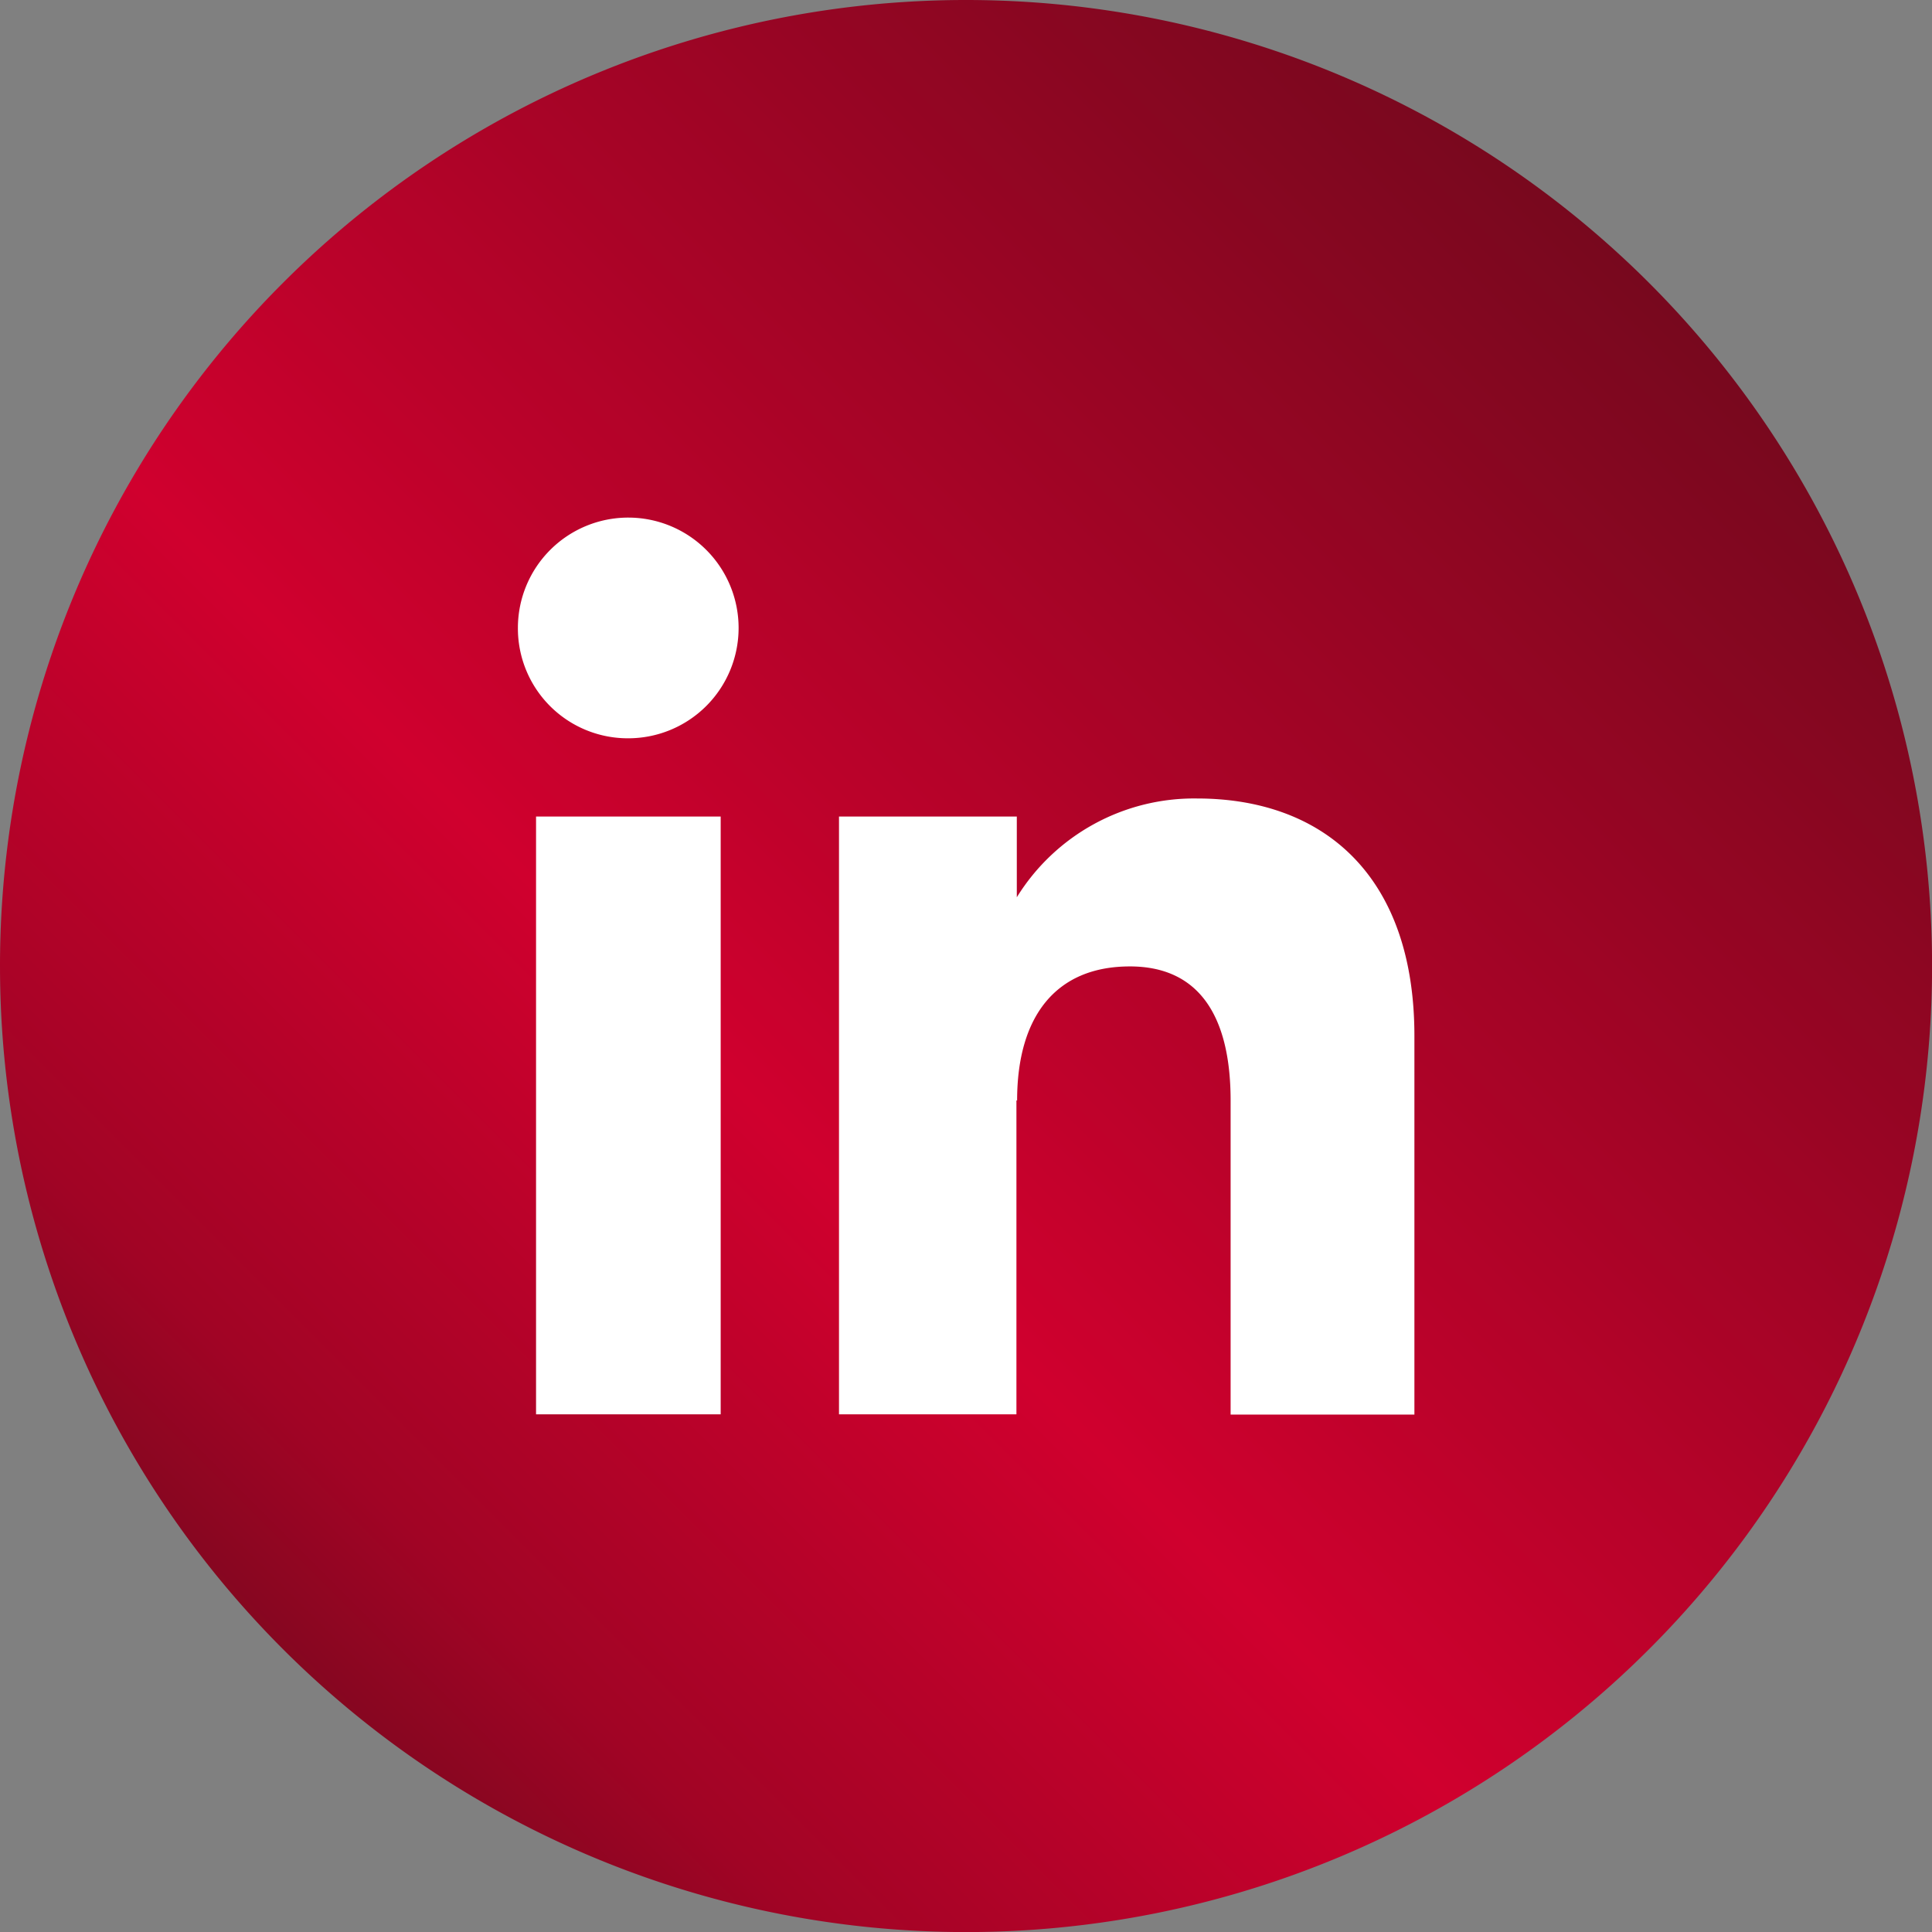 <svg xmlns="http://www.w3.org/2000/svg" xmlns:xlink="http://www.w3.org/1999/xlink" width="25.229" height="25.229" viewBox="0 0 25.229 25.229">
  <rect x="0" y="0" width="25.229" height="25.229" fill="#808080" stroke="none"/>
  <defs>
    <linearGradient id="linear-gradient" x1="1" x2="0" y2="1" gradientUnits="objectBoundingBox">
      <stop offset="0" stop-color="#590b19"/>
      <stop offset="0.151" stop-color="#78081e"/>
      <stop offset="0.59" stop-color="#d0002e"/>
      <stop offset="0.787" stop-color="#a10425"/>
      <stop offset="0.908" stop-color="#6d091c"/>
      <stop offset="1" stop-color="#590b19"/>
    </linearGradient>
  </defs>
  <g id="linkedin_hover" transform="translate(-8828 -962.381)">
    <circle id="Ellipse_29" data-name="Ellipse 29" cx="10.5" cy="10.5" r="10.5" transform="translate(8830 964)" fill="#fff"/>
    <g id="Layer_x0020_1" transform="translate(8828 962.381)">
      <path id="Path_1376" data-name="Path 1376" d="M12.615,0A12.615,12.615,0,1,1,0,12.615,12.614,12.614,0,0,1,12.615,0ZM7,18.469H9.411V10.663H7Zm1.2-8.828A1.441,1.441,0,1,0,6.763,8.2,1.435,1.435,0,0,0,8.192,9.641Zm5.082,4.731c0-1.1.506-1.752,1.473-1.752.888,0,1.315.628,1.315,1.752v4.1h2.4V13.527c0-2.091-1.185-3.1-2.84-3.1a2.722,2.722,0,0,0-2.352,1.29V10.663H10.956v7.806h2.317v-4.1Z" fill-rule="evenodd" fill="url(#linear-gradient)"/>
    </g>
  </g>
</svg>
